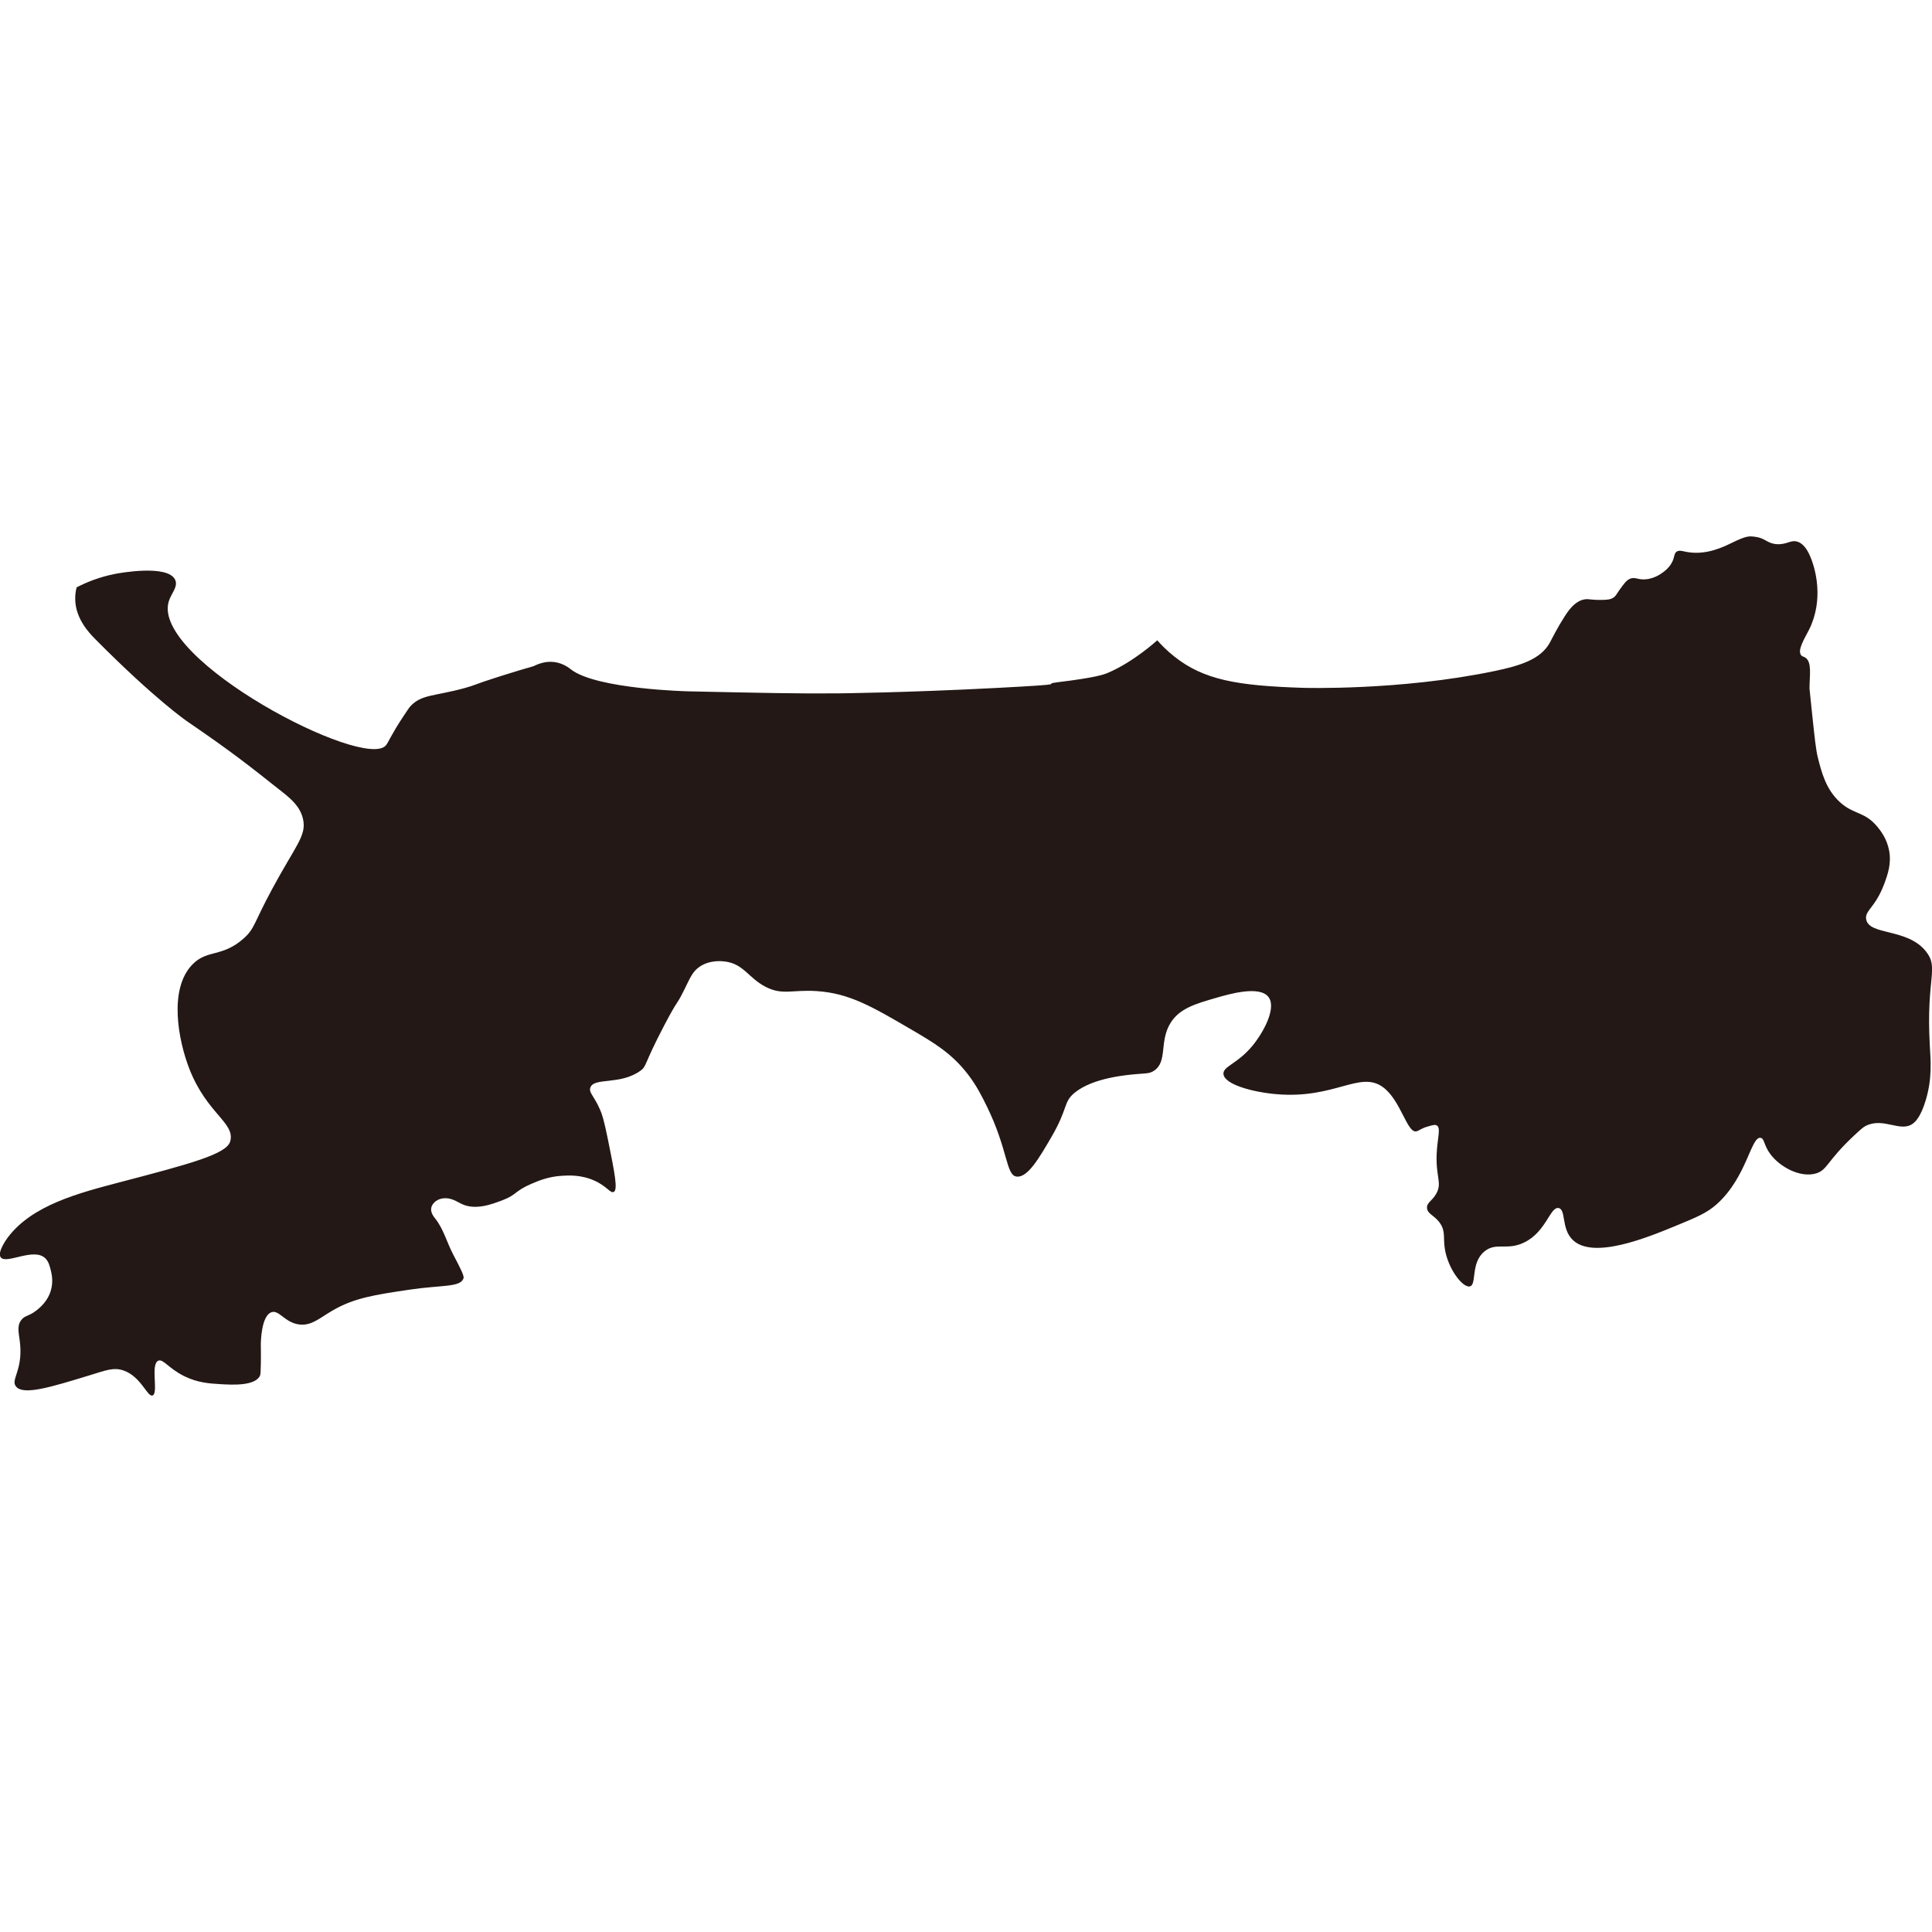 <?xml version="1.0" encoding="UTF-8"?>
<svg id="_レイヤー_1" data-name="レイヤー_1" xmlns="http://www.w3.org/2000/svg" width="500" height="500" viewBox="0 0 500 500">
  <defs>
    <style>
      .cls-1 {
        fill: #231815;
      }
    </style>
  </defs>
  <path class="cls-1" d="M19.84,152c2.34-1.21,5.8-2.69,10.17-3.52.8-.15,13.44-2.48,15.32,1.57.84,1.8-1.07,3.58-1.67,5.64-4.44,15.06,50.68,43.84,56.22,37.2.61-.72,1.4-2.8,4.39-7.32,1.05-1.58,1.57-2.37,1.88-2.72,2.89-3.21,6.3-2.61,14.21-4.81,2.92-.81,1.97-.76,8.78-2.93,3.76-1.2,6.87-2.11,8.99-2.72,1.3-.65,3.23-1.35,5.42-1.04,2.29.32,3.83,1.6,4.19,1.88,6.63,5.17,30.5,5.69,30.51,5.69,19,.41,28.5.62,38.74.52,0,0,17.15-.16,40.91-1.4,20.83-1.09,11.05-.9,15.68-1.46,10.05-1.22,12.11-2.01,13.14-2.45,6.66-2.81,12.78-8.42,12.78-8.42.94,1.07,2.4,2.6,4.39,4.18,7.57,6.03,16.16,7.58,33.31,8.12,0,0,25.08.79,49.67-4.36,6.4-1.34,11.83-2.96,14.22-7.32.81-1.47,1.79-3.61,3.93-6.94,1.44-2.24,3.06-4.04,5.29-4.3,1.01-.12,1.32.2,4.15.17,1.67-.02,2.43-.14,3.14-.63.61-.42.67-.76,1.47-1.88,1.2-1.67,1.79-2.51,2.68-2.92,1.48-.69,2.16.42,4.64.04.34-.05,1.81-.3,3.34-1.3.77-.51,2.72-1.79,3.38-4,.23-.75.26-1.45.85-1.84.37-.24.91-.26,1.78-.05,4.32,1.02,8.24-.11,12.23-2.08,4.09-2.01,4.7-1.91,6.5-1.64,2.5.38,2.96,1.79,5.56,1.88,2.54.08,3.45-1.22,5.23-.63.41.14,1.75.67,2.93,3.14,1.82,3.8,3.81,11.95.01,19.58-1.09,2.18-3.15,5.34-2.05,6.67.32.38.61.26,1.11.62,1.7,1.21,1.06,4.41,1.04,7.99,0,.17.23,2.34.69,6.68.65,6.14.98,9.21,1.46,11.12.96,3.82,2.08,8.23,5.67,11.54,3.68,3.39,6.39,2.34,9.78,6.46.74.9,2.41,2.98,3,6.09.64,3.38-.34,6.16-1.24,8.59-2.31,6.24-5.08,6.92-4.7,9.2.73,4.27,10.57,2.23,15.45,8.3,3.51,4.37.04,6.69,1.02,24.26.22,3.96.67,8.49-1.02,14.2-1.33,4.51-2.81,5.73-3.34,6.13-3.25,2.41-7.54-1.73-12.22.6-.68.34-1.45,1.05-2.97,2.46-7.11,6.63-6.91,8.93-9.85,9.83-4.04,1.23-9.38-1.61-11.89-5.02-1.7-2.31-1.49-4.03-2.51-4.18-2.5-.37-3.51,10.12-11.29,17.14-2.57,2.31-5.26,3.42-10.66,5.64-7.41,3.05-21.52,8.85-26.75,3.55-2.9-2.93-1.61-7.78-3.55-8.15-2.23-.43-3.16,6.11-8.93,8.91-4.52,2.19-7.27-.2-10.32,2.35-3.6,3.01-1.88,8.61-3.74,9.01-1.84.4-5.68-4.54-6.48-9.82-.42-2.8.21-4.43-1.21-6.51-1.39-2.05-3.26-2.35-3.39-3.94-.11-1.42,1.32-1.81,2.39-3.72,1.58-2.79-.15-4.33.11-10.28.18-4.13,1.16-6.75.03-7.39-.46-.26-1.08-.08-2.33.28-1.78.51-2.35,1.13-2.93,1.25-2.47.55-4.05-8.22-8.82-11.54-5.93-4.13-12.4,3.19-27.34,1.93-6.27-.53-13.56-2.53-13.79-5.23-.17-1.99,3.65-2.61,7.52-7.32,2.82-3.43,6.23-9.69,4.18-12.54-2.26-3.14-10.19-.84-13.79.21-5.16,1.5-9.15,2.66-11.5,6.27-3.14,4.85-.76,10.16-4.39,12.54-1.14.75-2.03.66-4.18.84-2.88.24-11.54.96-16.3,4.81-3.05,2.47-1.65,3.92-6.06,11.5-3.18,5.45-6.15,10.56-8.99,10.24-2.83-.32-2.17-6.85-7.73-18.18-1.33-2.71-2.64-5.34-4.88-8.26-4.17-5.44-8.73-8.16-14.87-11.74-10.07-5.88-15.87-9.26-24.23-9.82-6.43-.43-8.92,1.17-13.33-1.14-4.43-2.32-5.61-5.89-10.43-6.52-.75-.1-3.85-.46-6.52,1.3-1.93,1.28-2.5,2.91-4.17,6.26-2.14,4.29-1.22,1.66-5.04,8.94-5.44,10.36-4.49,10.56-6.19,11.78-5.28,3.8-12.07,1.61-12.96,4.39-.41,1.27.92,2.03,2.51,5.64.52,1.19.99,2.49,2.09,7.94,1.73,8.55,2.58,12.84,1.46,13.38-.88.43-1.71-1.45-5.01-2.93-3.46-1.55-6.7-1.35-8.37-1.25-3.52.21-6.08,1.29-7.94,2.09-4.26,1.83-3.79,2.82-7.32,4.18-2.86,1.1-7.08,2.72-10.66,1.05-1.23-.57-2.72-1.69-4.72-1.49-1.3.13-2.03.74-2.17.86-.18.15-.89.77-1.04,1.67-.2,1.21.7,2.29,1.04,2.72,2.14,2.68,3.01,6.16,4.6,9.2,1.97,3.75,2.94,5.64,2.72,6.27-.85,2.37-5.54,1.67-14,2.93-9.06,1.35-14.32,2.13-19.98,5.44-3.38,1.98-5.46,4.01-8.65,3.55-3.69-.53-5.13-3.87-7.11-3.14-2.64.97-2.72,7.86-2.72,8.36,0,.85.06,2.45,0,5.23-.04,1.67-.06,2.51-.22,2.84-1.31,2.69-7.24,2.35-10.23,2.17-2.76-.16-5.89-.34-9.41-2.09-4.07-2.03-5.43-4.55-6.69-3.97-2.06.95.12,8.42-1.46,8.99-1.34.48-2.98-4.91-7.53-6.47-2.55-.88-4.54-.05-8.77,1.25-10.18,3.11-17.07,5.22-19.02,2.93-1.49-1.75,1.65-4.01,1.05-10.87-.25-2.8-.96-4.6.21-6.27.97-1.38,2.01-.95,4.18-2.72.84-.69,2.76-2.29,3.55-5.02.66-2.25.23-4.17.06-4.91-.28-1.21-.6-2.58-1.52-3.45-2.99-2.84-10.08,1.67-11.5-.21-1.02-1.35,1.69-4.97,1.88-5.23,6.3-8.29,18.18-11.39,28.93-14.21,18.42-4.82,27.65-7.3,28.57-10.57,1.35-4.83-6.02-7.1-10.57-18.78-2.91-7.47-5.39-20.64.78-27,3.87-3.99,7.69-1.76,13.32-6.79,2.83-2.54,2.46-3.72,7.32-12.74,6.09-11.31,8.95-13.8,8-18.09-.73-3.3-3.19-5.31-5.55-7.18-8.7-6.9-13.06-10.35-24.46-18.14,0,0-8.3-5.67-23.67-21.18-1.64-1.65-5.19-5.34-5.28-10.37-.04-1.33.18-2.43.37-3.13Z"/>
</svg>
